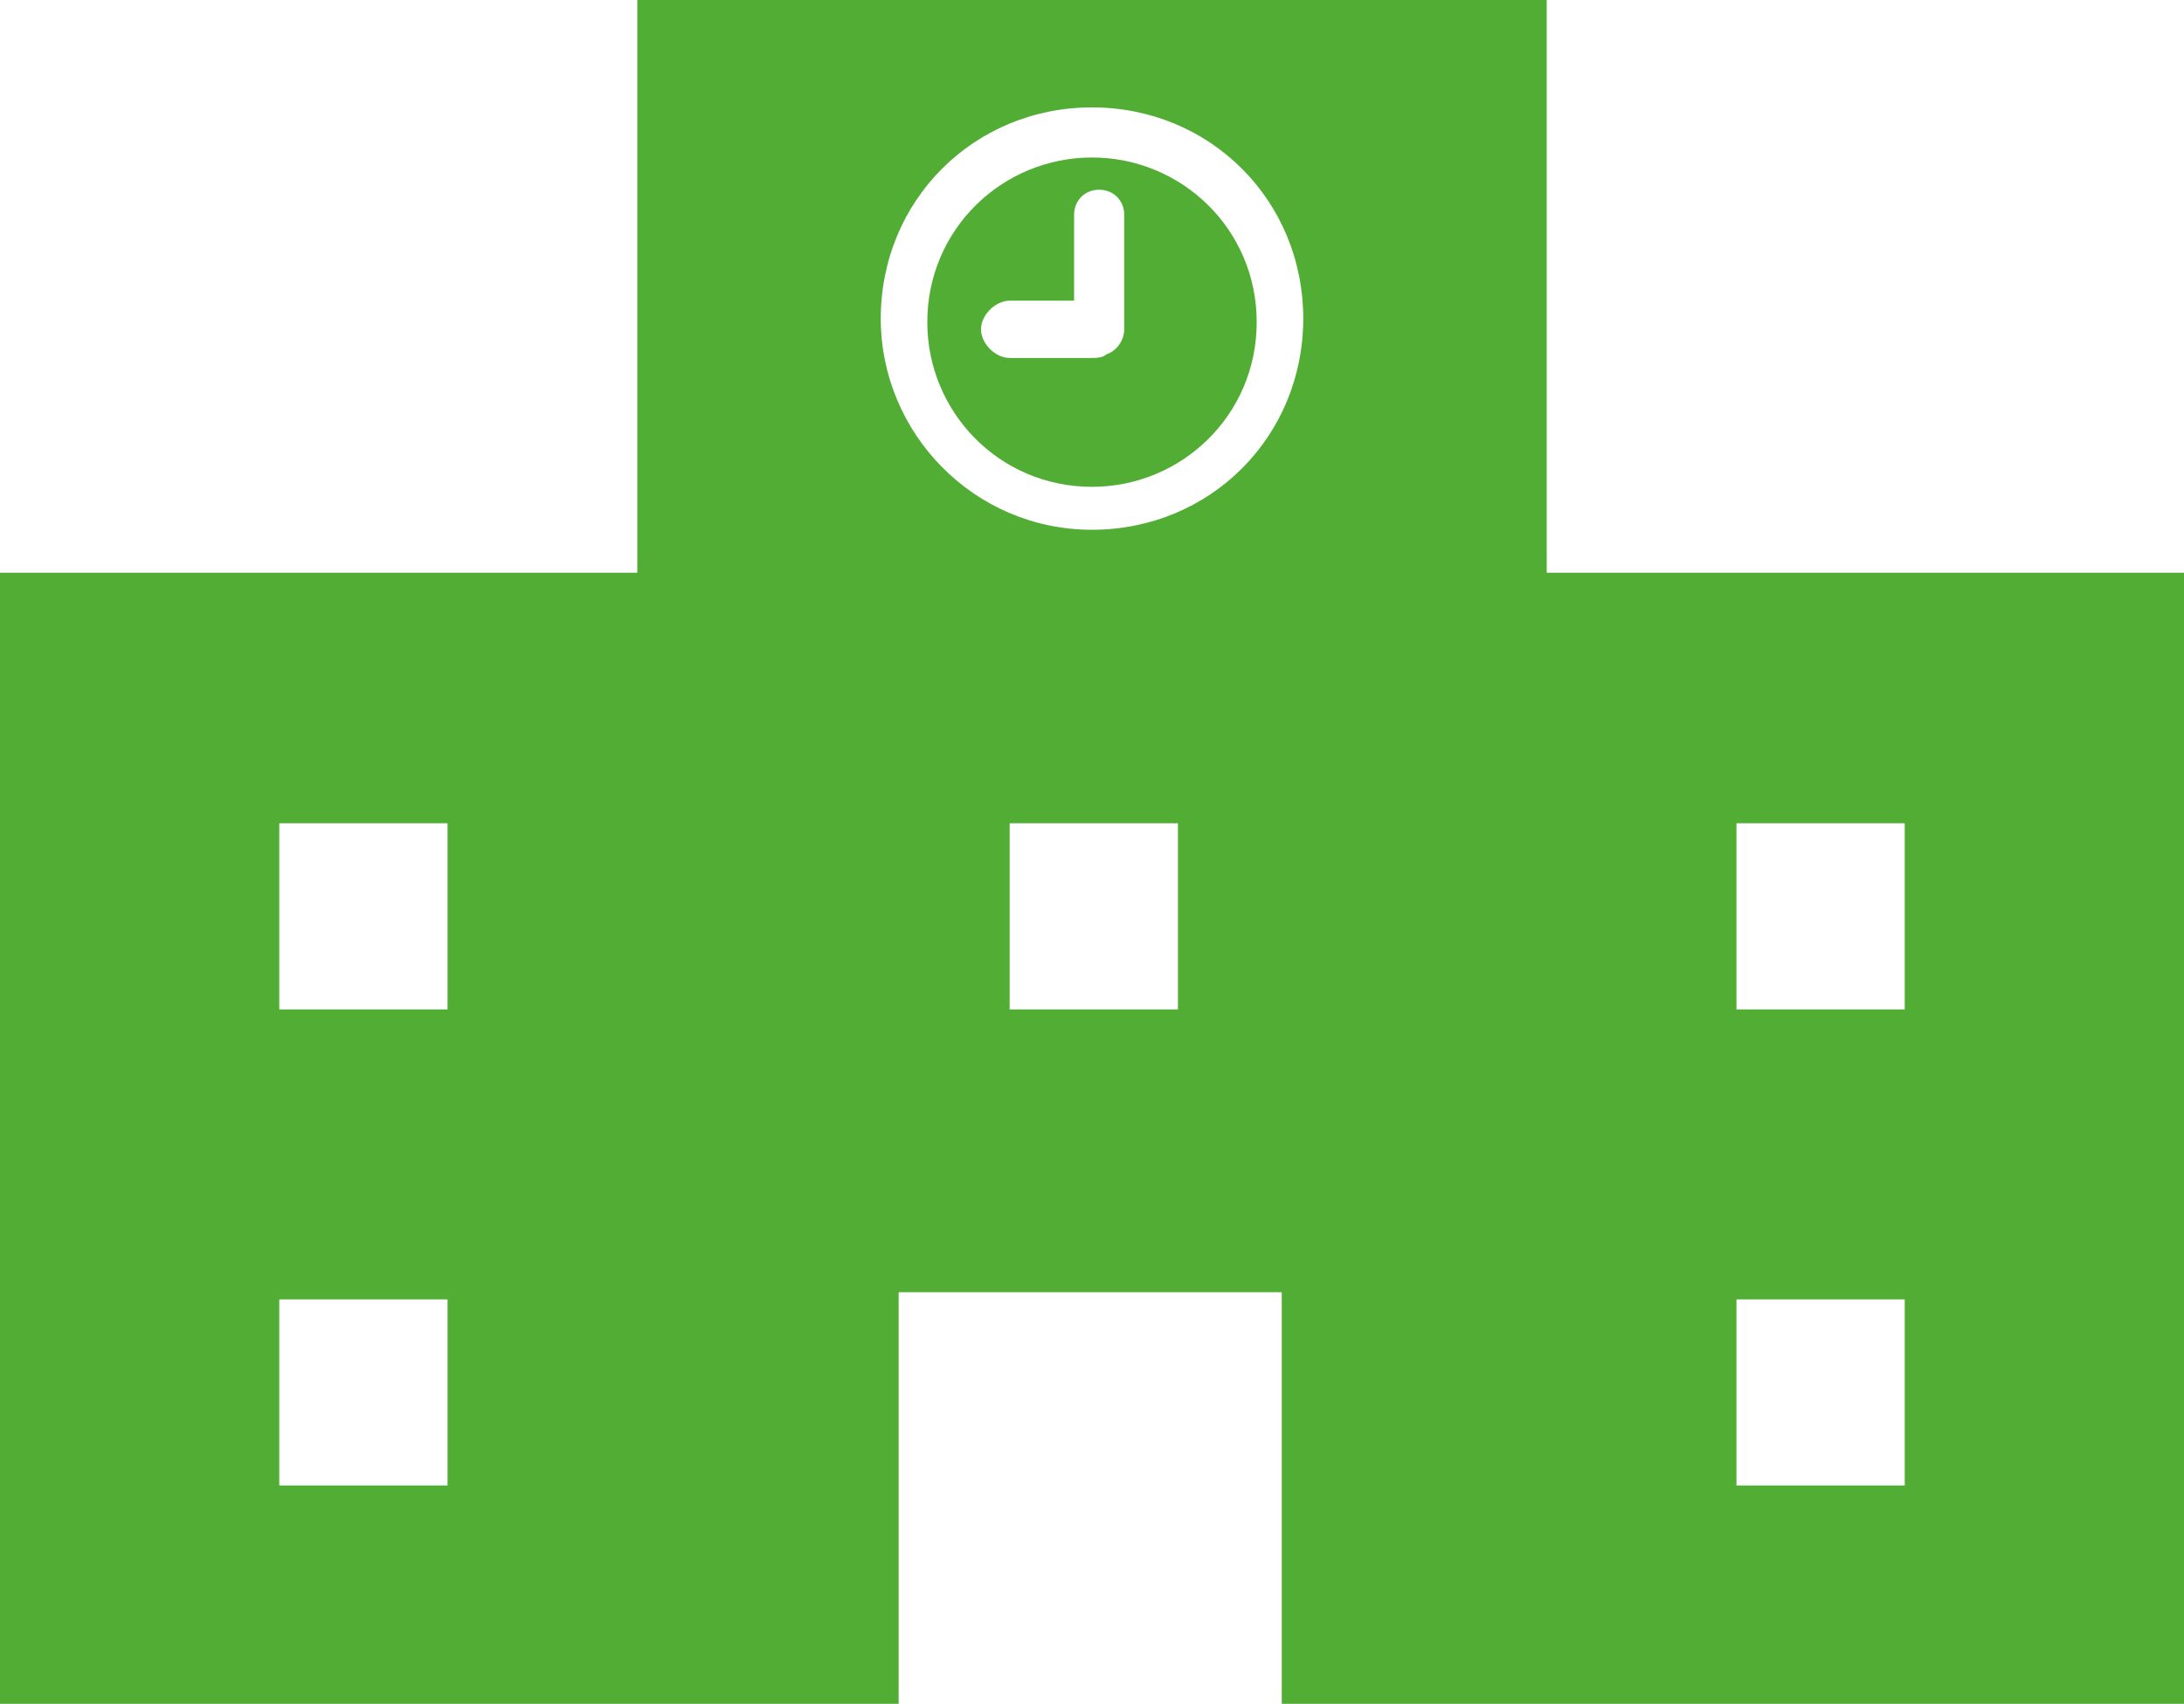 <?xml version="1.0" encoding="utf-8"?>
<!-- Generator: Adobe Illustrator 25.1.0, SVG Export Plug-In . SVG Version: 6.00 Build 0)  -->
<svg version="1.1" id="レイヤー_1" xmlns="http://www.w3.org/2000/svg" xmlns:xlink="http://www.w3.org/1999/xlink" x="0px"
	 y="0px" width="61px" height="47.6px" viewBox="0 0 61 47.6" style="enable-background:new 0 0 61 47.6;" xml:space="preserve">
<style type="text/css">
	.st0{fill:#51AD33;}
</style>
<g>
	<path class="st0" d="M43.2,16V0H17.8v16L0,16v31.6h25.1V36.1h10.7v11.5H61V16L43.2,16z M12.5,41.5H7.8v-5.2h4.7V41.5z M12.5,28.2
		H7.8V23h4.7V28.2z M32.9,28.2h-4.7V23h4.7V28.2z M30.5,14.8c-3.3,0-5.9-2.7-5.9-5.9c0-3.3,2.6-5.9,5.9-5.9s5.9,2.6,5.9,5.9
		C36.4,12.2,33.8,14.8,30.5,14.8z M53.2,41.5h-4.7v-5.2h4.7V41.5z M53.2,28.2h-4.7V23h4.7V28.2z"/>
	<path class="st0" d="M30.5,4.4c-2.5,0-4.6,2-4.6,4.6c0,2.5,2,4.6,4.6,4.6c2.5,0,4.6-2,4.6-4.6C35.1,6.4,33,4.4,30.5,4.4z M31.4,9.2
		c0,0.3-0.2,0.6-0.5,0.7c-0.1,0.1-0.3,0.1-0.4,0.1h-2.3c-0.4,0-0.8-0.4-0.8-0.8c0-0.4,0.4-0.8,0.8-0.8h1.8V6c0-0.4,0.3-0.7,0.7-0.7
		c0.4,0,0.7,0.3,0.7,0.7L31.4,9.2L31.4,9.2z"/>
</g>
</svg>
